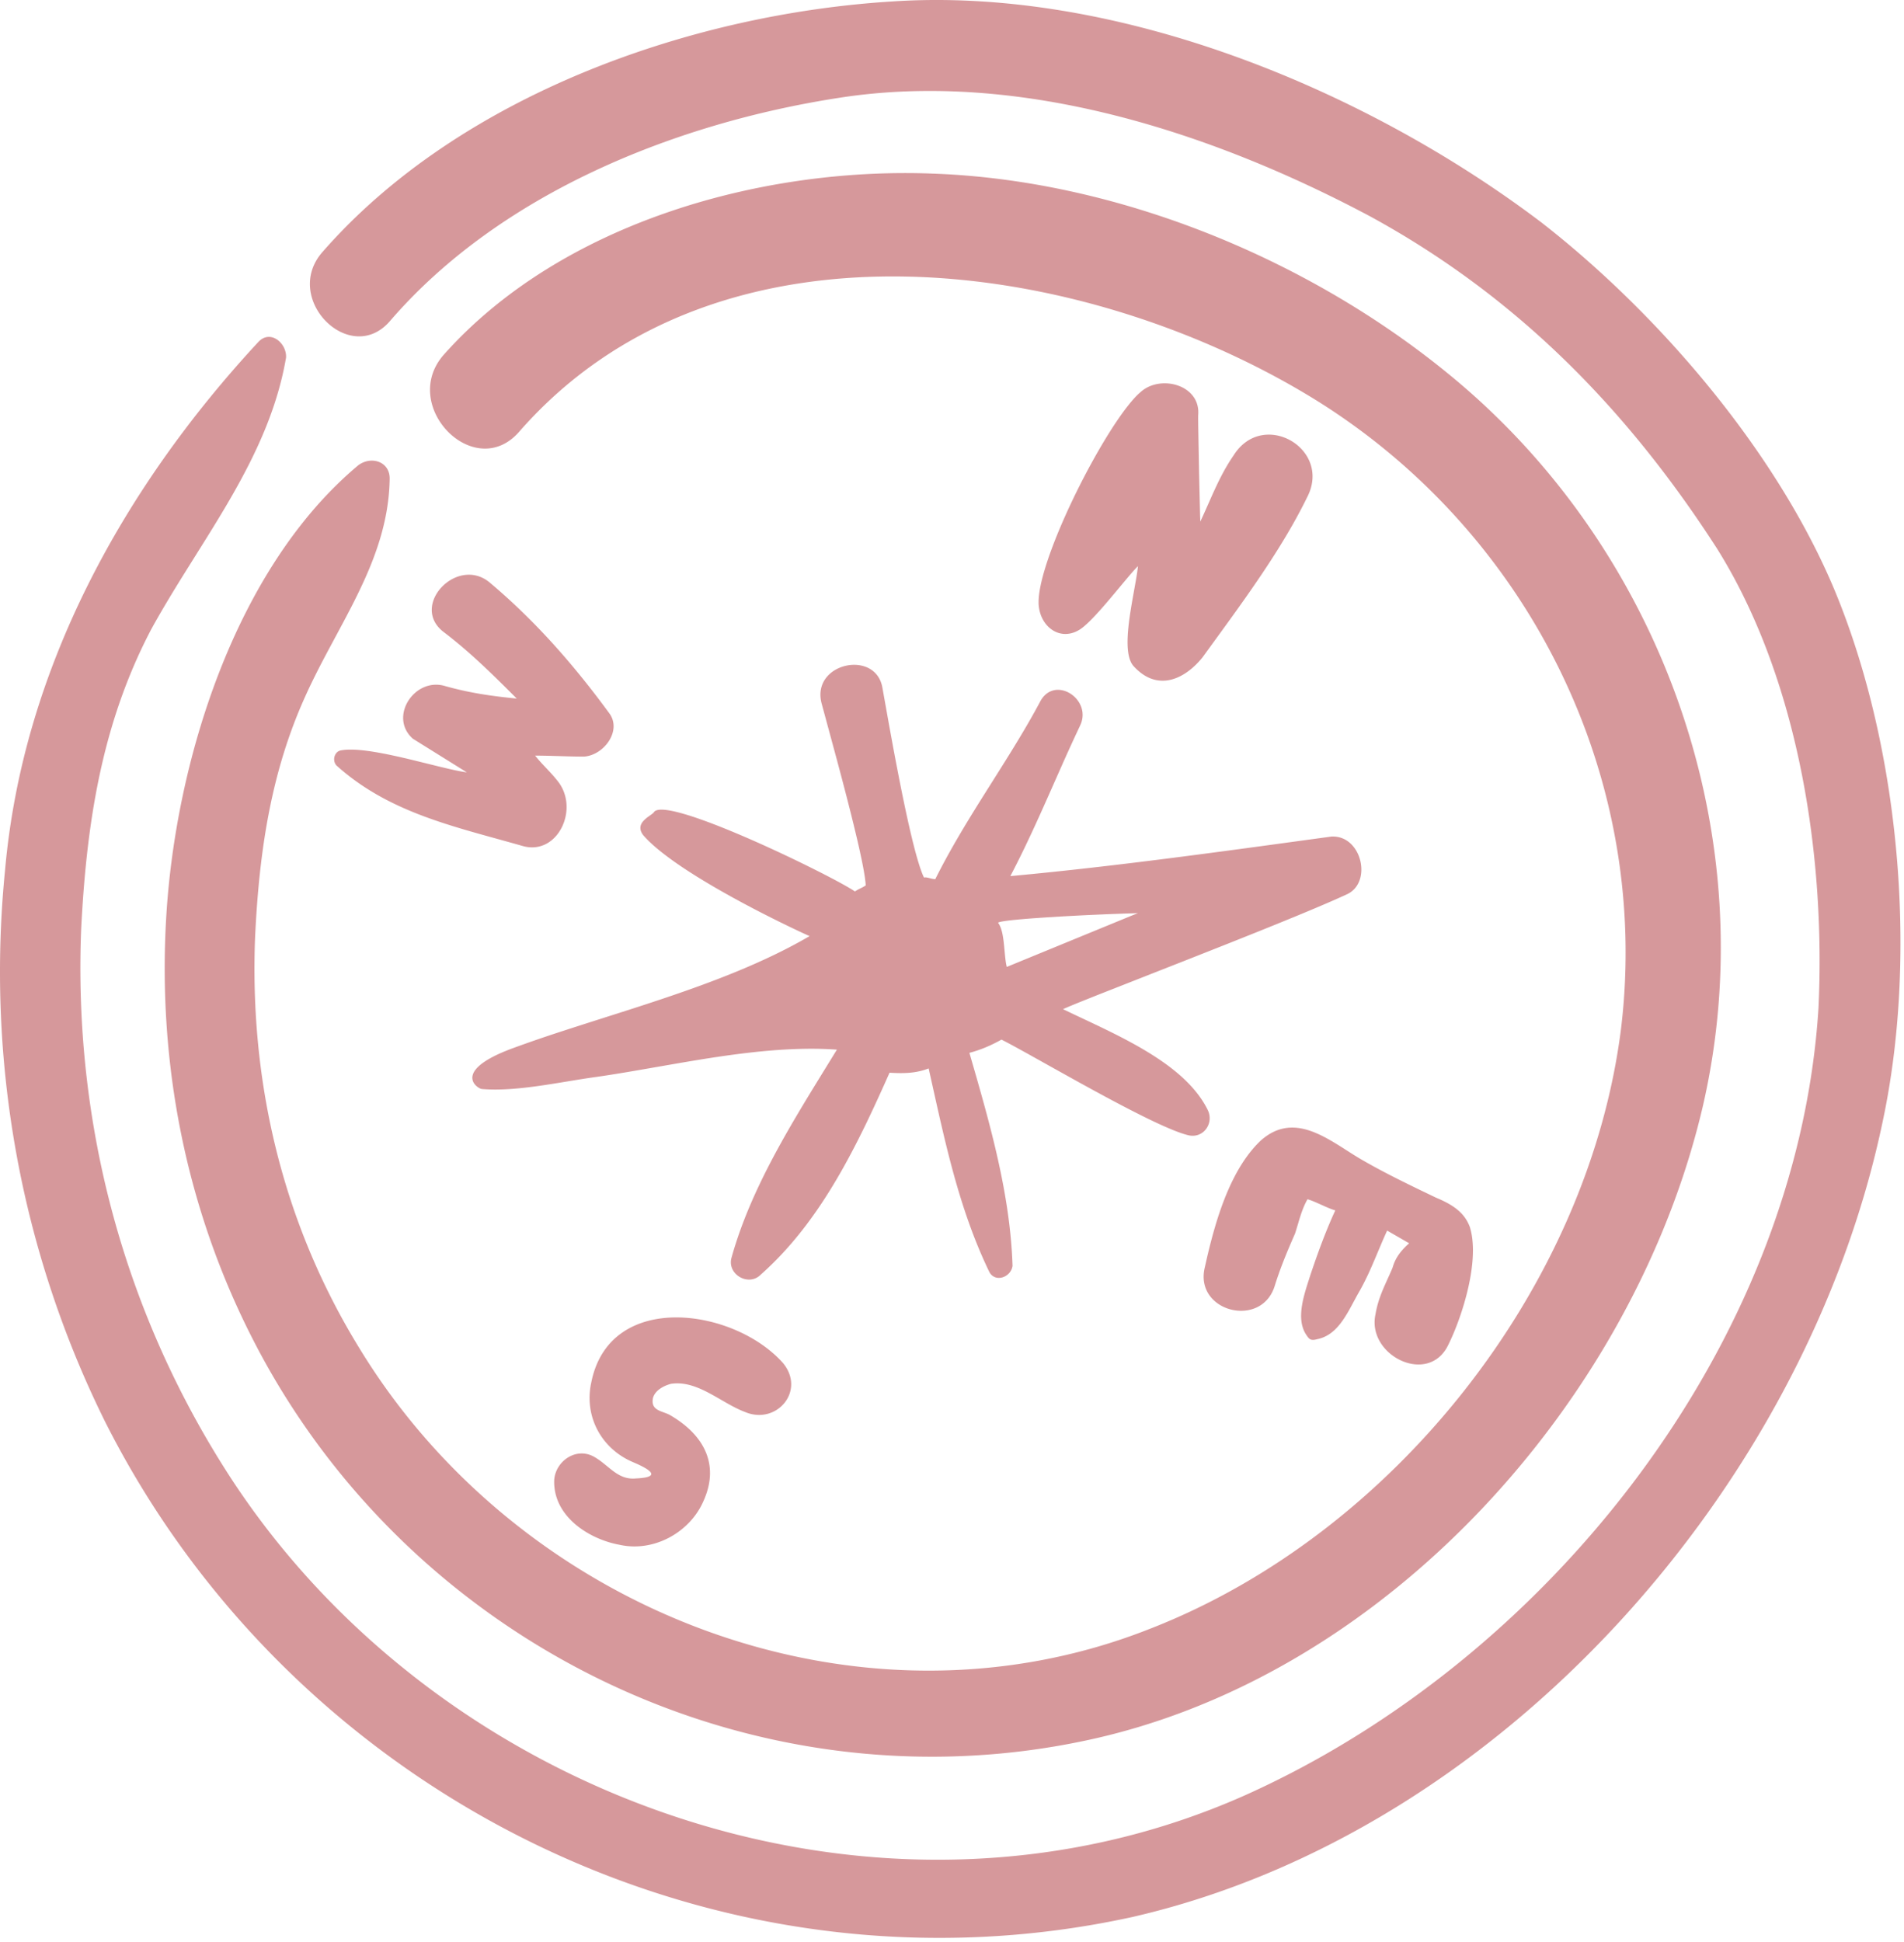 <svg width="360" height="367" xmlns="http://www.w3.org/2000/svg"><path d="M.963 164.399c3.344-37.791 22.251-72.14 47.926-99.81 2.293-2.37 5.357.322 5.196 3-1.656 9.671-5.715 18.301-10.517 26.618l-.83 1.422c-.28.474-.56.946-.844 1.418l-.832 1.377-.84 1.374-1.274 2.057-3.517 5.614c-2.362 3.779-4.693 7.574-6.828 11.457-8.557 16.292-11.707 33.362-12.962 51.697l-.125 1.935-.113 1.944-.051.975c-1.504 37.006 8.159 73.07 28.51 104.218 40.066 61.006 123.09 90.003 191.395 59.695 57.27-25.594 104.57-85.119 108.574-148.856.67-14.097-.226-29.321-3.123-44.075l-.365-1.804c-3.062-14.712-8.142-28.889-15.673-40.932-17.049-26.47-37.99-47.799-65.757-62.906l-.903-.478-1.817-.947a249.226 249.226 0 00-8.348-4.114l-1.89-.878c-27.184-12.48-58.064-20.473-87.312-15.91-30.931 4.775-63.984 18.023-84.78 42.043-7.532 9.046-20.72-4.11-12.842-12.957C86.803 18.121 130.383 2.636 168.696.277 210.98-2.56 258.028 16.75 291.455 42.053c22.941 17.864 46.04 45.057 56.585 72.392 11.331 29.174 14.437 66.994 7.951 97.428-14.347 68.85-72.043 134.382-141.823 150.444C135.9 379.483 55.504 339.532 19.8 268.574 3.819 236.254-2.62 200.204.963 164.399zm30.474 8.818c1.769-29.463 13.094-65.88 36.3-85.274 2.44-1.825 5.957-.718 5.943 2.507-.113 8.053-2.753 15.14-6.137 22.036l-.57 1.148-.582 1.145-.892 1.714-.605 1.142-.653 1.223-1.975 3.68c-1.644 3.079-3.263 6.195-4.697 9.417-6.152 13.726-8.382 28.017-9.228 43.037l-.101 1.922c-1.115 27.53 5.166 54.251 19.697 77.883 30.34 49.849 94.43 74.842 149.5 53.058 45.874-17.855 82.895-64.377 89.067-113.468 5.719-47.505-17.493-93.7-57.57-118.686-43.54-26.986-112.805-37.415-150.705 5.828-8.478 9.886-22.999-4.964-14.174-14.65 22.09-24.659 59.645-35.307 92.187-34.07 34.873 1.196 71.075 16.093 97.72 37.943 40.487 33.074 59.792 87.637 47.956 138.538-12.998 55.312-59.868 107.695-116.68 119.696-63.17 13.413-127.924-18.43-157.29-75.568-12.837-24.964-18.172-52.523-16.51-80.2zm196.317 66.519l.381-1.68.229-.979.24-.996.32-1.268.342-1.285.29-1.038.307-1.044c1.786-5.926 4.392-11.984 8.526-15.88 3.443-3.053 6.886-2.862 10.226-1.498l.476.203.238.107.484.23.242.12.483.248.24.128.48.265.716.413.712.428.472.292.703.442.93.593c.386.246.77.49 1.15.73l.456.282c.378.234.754.46 1.126.675 3.603 2.08 7.334 3.938 11.09 5.752l2.82 1.355.607.262c2.693 1.192 4.864 2.594 5.868 5.324 1.605 5.093-.34 13.105-2.555 18.8l-.326.816a42.305 42.305 0 01-.977 2.214l-.16.33c-3.707 8.02-15.539 2.113-13.817-5.668.362-2.182 1.077-3.967 1.875-5.76l.892-1.98c.15-.336.3-.678.447-1.028.43-1.506 1.174-2.832 2.87-4.4l.276-.25-4.157-2.4a96.66 96.66 0 00-1.213 2.755l-1.145 2.714c-.892 2.097-1.818 4.165-3.002 6.217a41.15 41.15 0 00-.472.843l-1.106 2.048-.303.543-.312.536c-1.37 2.309-3.028 4.35-5.686 4.876-1.028.275-1.396.114-1.846-.528l-.086-.126c-1.435-1.972-1.25-4.602-.639-7.155l.148-.587.079-.292.165-.58.171-.571.176-.562.597-1.86c1.307-3.864 2.814-8.074 4.668-12.085-.577-.165-1.219-.428-1.878-.719l-1.494-.669c-.66-.29-1.301-.554-1.878-.72-.72 1.248-1.19 2.64-1.593 3.97l-.512 1.72c-.084.275-.169.542-.256.8l-.773 1.78c-1.131 2.636-2.135 5.148-3.041 8.027-2.443 8.191-15.096 5.056-13.29-3.23zM90.61 205.646l-.1-.058-.148-.096-.101-.072-.15-.122-.147-.135-.14-.15-.087-.108-.083-.113-.075-.12-.069-.125-.031-.065-.056-.134-.045-.14-.035-.144-.024-.15-.01-.155c0-.08 0-.16.01-.243l.025-.167.041-.173.058-.178c.09-.24.227-.491.422-.754l.158-.2c.084-.1.177-.203.28-.306l.216-.21c.228-.211.495-.428.803-.65l.323-.224.351-.228c.122-.076.25-.153.382-.23l.412-.234.218-.118.461-.239.494-.241c.17-.08.346-.162.528-.244l.71-.309.767-.313.323-.126.675-.254a269.154 269.154 0 018.913-3.077l2.305-.75 3.5-1.123 5.913-1.883 2.383-.765 2.386-.776 2.388-.79c9.941-3.317 19.794-7.046 28.321-12.02l-1.034-.466-1.069-.497-1.596-.76-1.89-.92-1.76-.875-1.896-.965-1.594-.828-1.23-.65-.834-.446-1.688-.92-1.278-.712-1.281-.727-.853-.492-.848-.498-1.262-.755-1.242-.764-1.216-.77-.794-.514-.776-.516-.759-.516-.738-.516a60.754 60.754 0 01-1.065-.772l-.678-.511c-1.664-1.276-3.073-2.527-4.089-3.703-.877-1.172-.529-2.064.114-2.752l.182-.182.192-.173.207-.169.209-.16.759-.547.148-.116c.112-.093.197-.179.243-.258.39-.543 1.586-.571 3.326-.227l.512.108.54.128.567.147c.194.052.391.107.593.165l.782.232c.667.205 1.372.437 2.107.692l1.124.4 1.165.43 1.2.461 1.23.487 1.002.406 1.015.42 1.541.651 1.036.447 1.04.455 1.04.461 1.04.467 1.55.707 1.53.71 1.503.708 1.465.702 1.42.69 1.364.674 1.717.863 1.2.615 1.115.582.691.366.952.515.574.318.764.434.441.26.382.232.322.206.137.092c.747-.493 1.293-.64 2.04-1.132a11.396 11.396 0 00-.056-.706l-.068-.558-.09-.622-.114-.683-.133-.74-.153-.794-.17-.843-.289-1.349-.21-.95-.226-.986-.238-1.018-.509-2.119-.545-2.203-.717-2.824-.295-1.14-.743-2.842-.885-3.326-2.89-10.667c-2.05-7.65 10.117-10.324 11.474-3.075l1.259 7.039.832 4.538.457 2.424.672 3.475.522 2.604.486 2.347.393 1.832.295 1.336.393 1.718.294 1.232.194.79.193.764.192.734.284 1.042.279.965.273.88.179.537.175.494c.174.472.343.877.506 1.205.248-.066.527-.02.84.055l.394.1c.275.068.573.133.898.152 2.726-5.46 5.852-10.592 9.024-15.644l2.67-4.235c2.81-4.457 5.576-8.906 8.052-13.522 1.667-3.39 5.214-2.778 7.014-.603l.186.24c.895 1.223 1.252 2.87.512 4.566l-.091.197a354.682 354.682 0 00-3.753 8.226l-2.251 5.078c-2.267 5.102-4.602 10.241-7.171 15.116 15.558-1.436 31.478-3.5 47.223-5.636l13.439-1.834c2.781-.18 4.72 1.85 5.418 4.244l.09.336c.583 2.425-.09 5.13-2.415 6.27l-.828.382-1.079.485-1.176.518-1.266.547-1.817.773-1.451.609-2.04.846-3.25 1.331-4.023 1.626-5.405 2.158-7.842 3.1-17.265 6.788-3.44 1.377-1.686.694-.638.272-.59.263 1.866.89 3.401 1.603 1.492.71 1 .483 1.505.739 1.002.503.998.513.925.488c6.457 3.442 12.427 7.562 15.164 13.096 1.278 2.585-.868 5.503-3.693 4.796-.805-.195-1.826-.552-3.01-1.036l-.813-.34-.858-.376-.9-.408-.937-.44-.972-.466-1.003-.492-1.031-.515-1.591-.81-1.635-.85-1.107-.585-1.68-.896-2.258-1.222-2.81-1.54-4.344-2.413-5.732-3.198-1.959-1.078-1.02-.552-.888-.47-.515-.265-.232-.116c-2.039 1.132-3.878 1.918-6.064 2.503l.937 3.239c.208.72.414 1.44.62 2.16l.912 3.24.593 2.163c2.635 9.733 4.776 19.514 5.094 29.472-.307 2.132-3.24 3.21-4.371 1.171-4.097-8.46-6.613-17.343-8.762-26.422l-.509-2.183-.499-2.19-.737-3.296-.981-4.411c-2.386.932-4.718.971-7.396.81l-1.004 2.245-.677 1.496-.683 1.494-.692 1.492-.7 1.487c-.236.495-.472.99-.711 1.482l-.722 1.476c-4.977 10.06-10.829 19.6-19.143 26.973-2.293 2.37-6.45-.03-5.543-3.2 2.746-9.85 7.699-19.117 13.104-28.164l1.05-1.748 1.094-1.798 1.038-1.693 3.636-5.903c-8.13-.587-16.908.446-25.524 1.826l-2.064.338-2.055.347-8.084 1.403-1.974.336c-1.962.329-3.89.637-5.77.906-.65.087-1.32.184-2.007.29l-1.395.22-3.633.595-1.492.239-1.425.218c-4.046.6-8.148 1.032-11.69.723-.116-.007-.304-.07-.516-.186zm98.1-31.232c.618.786.891 2.169 1.066 3.644l.074.686.159 1.698.067.645c.071.628.158 1.2.283 1.67l23.629-9.702 1.124-.442.05-.017-2.148.063-3.507.129-3.43.15-1.956.095-3.116.167-3.001.182-2.77.192-1.262.099-1.162.1-1.289.125-.882.1-.566.076-.476.074-.265.05-.222.048-.093.025-.152.048c-.085.032-.138.063-.156.095zm7.708-59.751c-.192-1.589.216-3.959 1.04-6.775l.247-.817c.085-.276.175-.556.268-.839l.29-.86c.099-.29.202-.583.308-.879l.328-.896.346-.912.363-.926.415-1.027.434-1.039.223-.523.458-1.054.473-1.06.486-1.063.5-1.067.639-1.332.654-1.327.533-1.056.27-.525.542-1.042.273-.517.55-1.025.83-1.507.556-.983.555-.962.555-.94.552-.914.548-.886.543-.857c.18-.281.36-.556.538-.826l.53-.79.521-.755c.431-.612.852-1.185 1.259-1.711l.482-.609c.712-.878 1.377-1.6 1.976-2.128l.197-.17c3.785-3.356 11.367-1.288 10.846 4.415l-.005.622.012 1.29.163 8.99.186 7.81.036 1.095.014.289c.242-.513.476-1.024.705-1.532l.678-1.518.666-1.504c1.223-2.744 2.482-5.41 4.259-7.97 5.546-8.807 18.71-1.207 13.856 8-3.187 6.517-7.416 12.973-11.808 19.2l-1.391 1.96-1.466 2.039-1.464 2.02-3.603 4.957c-.253.316-.518.622-.792.917l-.334.348c-3.273 3.302-7.827 4.864-11.88.463-.985-1.044-1.256-3.042-1.169-5.408l.033-.655.022-.333.056-.676.07-.689.082-.698.045-.351.108-.78.058-.39.185-1.174.197-1.163.71-3.992.109-.649.119-.764.096-.707c.022-.18.041-.354.057-.52l-.16.16-.363.382-.414.46-.46.528-.5.587-.815.971-1.799 2.155-.947 1.122-.637.744-.635.73-.628.705-.509.557-.25.269-.49.514-.475.48c-.777.766-1.476 1.366-2.035 1.693-3.532 2.117-7.143-.43-7.621-4.4zm-84.67 146.858l.07-.327c3.55-17.35 27.002-13.97 36.234-3.56 4.29 5.216-1.112 11.6-6.974 9.332l-.212-.086c-1.167-.437-2.323-1.05-3.483-1.707l-1.804-1.036-.62-.351-.623-.342-.625-.33c-2.196-1.122-4.453-1.922-6.862-1.555l-.287.083c-1.103.346-2.683 1.127-3.099 2.58-.318 1.559.485 2.122 1.47 2.524l.272.106.692.256.27.108c.178.074.349.155.507.246 6.14 3.545 9.384 9 6.517 15.832l-.14.321c-2.506 5.943-9.37 9.832-15.913 8.364-5.85-1.068-12.578-5.415-12.35-12.21.215-3.572 4.147-6.383 7.611-4.383.588.34 1.124.732 1.637 1.137l.435.35.85.693.423.333c1.276.976 2.608 1.722 4.476 1.54l.459-.024.414-.032.372-.04.331-.045c1.449-.232 1.595-.68 1.059-1.205l-.125-.113-.145-.116-.162-.118-.18-.12-.195-.12-.318-.182-.345-.183-.243-.122-.38-.182-.395-.18-.679-.296c-5.843-2.465-9.224-8.421-7.94-14.84zM63.615 144.683c-.84-.946-.386-2.532.707-2.825 1.472-.312 3.59-.18 5.99.188l.809.131.828.147.843.16.854.173 1.07.229 1.079.241 1.08.25 1.078.258 5.138 1.265 1.833.436.847.19.792.165.732.14c.35.063.675.114.973.153l-10.073-6.276-.12-.07c-2.536-2.23-2.227-5.487-.493-7.723l.224-.274c1.427-1.654 3.666-2.651 6.07-2.05 4.756 1.361 9.02 1.976 13.83 2.444l-1.65-1.644c-3.856-3.83-7.784-7.614-12.284-11.02-6.265-4.99 2.661-14.336 8.786-9.296l.185.157c8.7 7.332 15.906 15.65 22.367 24.46 2.664 3.386-1.03 8.182-4.8 8.314-.484-.002-.956-.008-1.418-.016l-1.367-.029-2.888-.082a144.887 144.887 0 00-3.456-.063c1.332 1.693 2.865 3.04 4.197 4.732 4.29 5.216.136 14.124-6.416 12.392l-.238-.067c-.89-.255-1.779-.504-2.666-.75l-3.972-1.1-1.93-.54-1.28-.367-1.274-.371-.635-.19-1.264-.384-1.327-.418c-7.495-2.408-14.576-5.506-20.761-11.07z" fill="#AF3239" fill-rule="nonzero" opacity=".5"/></svg>
